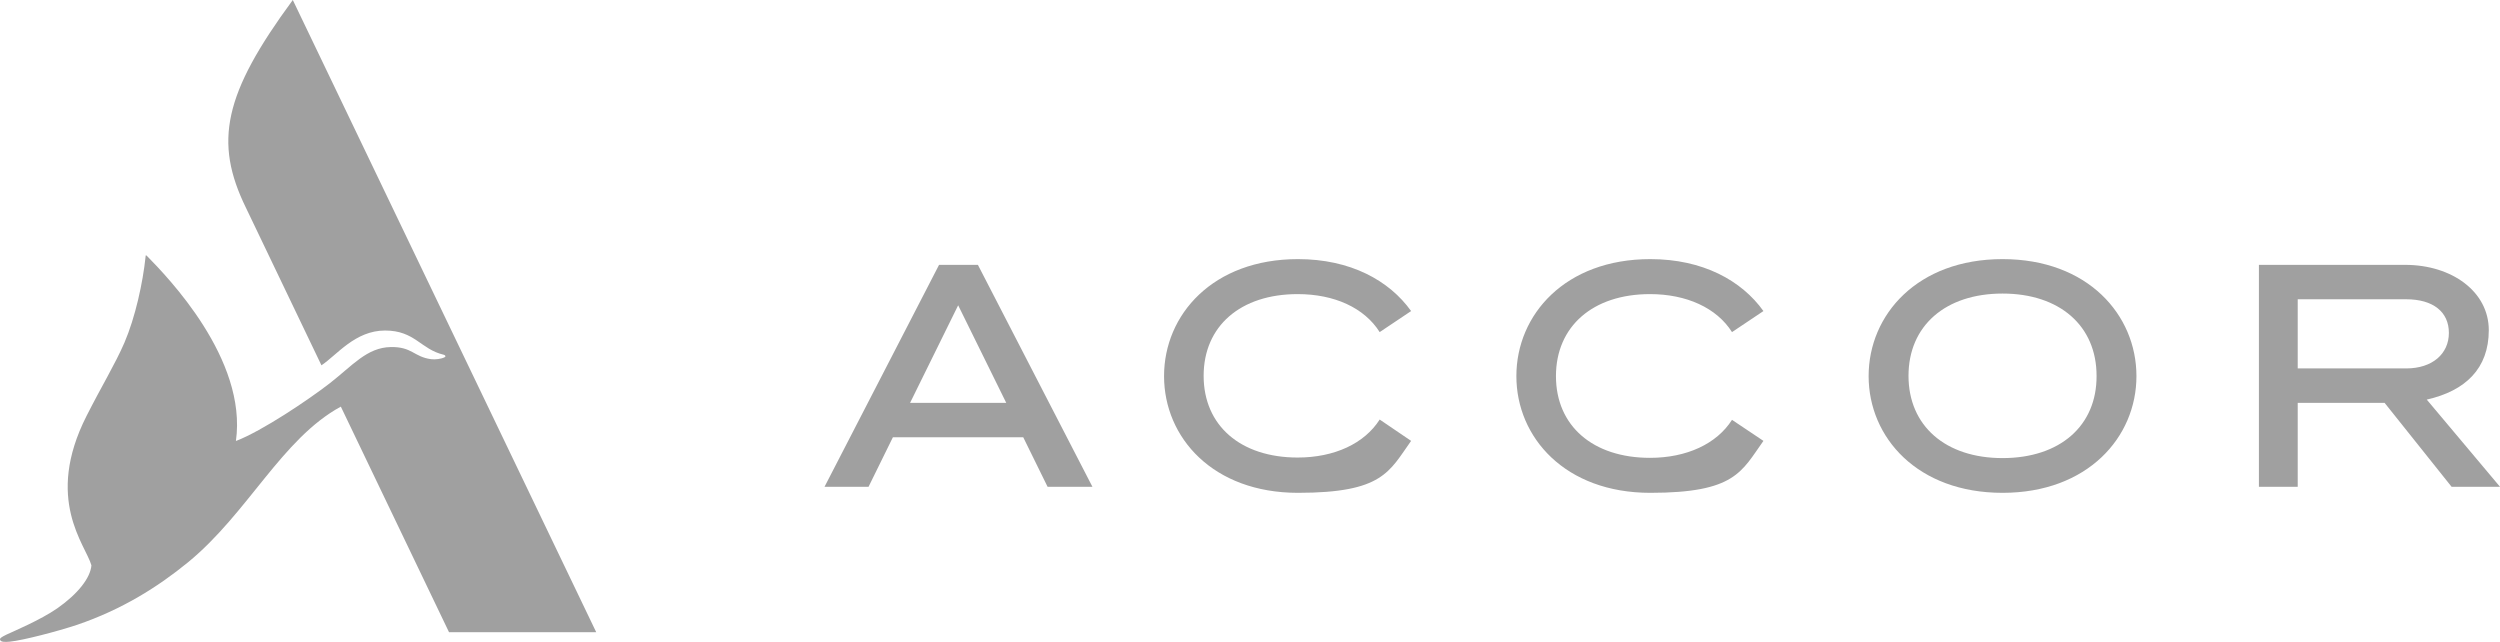 <?xml version="1.0" encoding="UTF-8"?>
<svg id="layer" xmlns="http://www.w3.org/2000/svg" viewBox="0 0 996.75 255.93">
  <defs>
    <style>
      .cls-1 {
        fill: #a0a0a0;
      }
    </style>
  </defs>
  <path class="cls-1" d="M237.72,252.07h-58.69l-43.14-89.95c-23.52,12.8-37.01,42.45-60.91,62.06-12.18,9.96-26.43,18.85-44.13,24.9-8.04,2.68-21.68,6.21-26.82,6.74-2.15.23-3.68.15-3.98-.69-.23-.61.38-1.07,2.61-2.15,2.61-1.23,13.41-5.75,20.15-10.42,8.43-5.9,13.25-12.26,13.64-17.16-2.3-8.2-18.85-26.28-1.92-59.61,6.05-11.95,11.34-20.53,15.09-29.19,4.29-9.96,7.36-23.9,8.43-34.32,0-.61.15-.61.54-.23,8.2,8.35,40.07,41.14,35.47,73.78,10.57-4.06,28.96-16.47,37.47-23.06,8.96-6.97,14.79-14.25,24.29-14.4,8.5-.15,9.19,3.91,16.01,4.83,1.69.23,4.14-.08,5.44-.77.54-.23.38-.84-.38-1-9.19-2.15-11.42-9.65-23.37-9.65s-19.23,9.81-25.36,13.87l-30.11-62.83c-12.8-26.2-8.96-45.28,18.69-82.82l120.98,252.07Z"/>
  <path class="cls-1" d="M996.75,194.08l-29.2-34.76c15.36-3.48,24.73-12.32,24.73-27.68s-14.71-26.04-33.35-26.04h-58.3v88.48h15.47v-33.45h34.65l26.7,33.45h19.3ZM916.1,119.32h43.27c10.68,0,17,5.01,17,13.4s-6.64,14.17-17,14.17h-43.27v-27.56Z"/>
  <path class="cls-1" d="M374.4,105.6l-45.66,88.48h17.55l9.7-19.73h51.98l9.7,19.73h17.88l-45.66-88.48h-15.5ZM362.85,160.62l19.17-38.9,19.17,38.9h-38.36.01Z"/>
  <path class="cls-1" d="M517.38,117.26c14.61,0,26.58,5.45,32.7,15.15l12.53-8.39c-8.72-12.2-24.19-20.71-45.11-20.71-33.89,0-53.39,22.12-53.39,46.64s19.5,46.54,53.39,46.54,36.4-8.51,45.11-20.71l-12.53-8.51c-6.1,9.59-18.09,15.15-32.7,15.15-22.77,0-37.49-12.74-37.49-32.58s14.71-32.58,37.49-32.58"/>
  <path class="cls-1" d="M657.85,117.26c14.49,0,26.58,5.45,32.7,15.15l12.53-8.39c-8.72-12.2-24.19-20.71-45.11-20.71-33.89,0-53.39,22.12-53.39,46.64s19.5,46.54,53.39,46.54,36.4-8.51,45.11-20.71l-12.53-8.39c-6.1,9.59-18.09,15.15-32.7,15.15-22.77,0-37.49-12.74-37.49-32.58s14.71-32.7,37.49-32.7"/>
  <path class="cls-1" d="M798.41,103.31c-33.89,0-53.39,22.12-53.39,46.64s19.5,46.54,53.39,46.54,53.39-22.12,53.39-46.54-19.4-46.64-53.39-46.64M798.41,182.64c-22.77,0-37.49-12.86-37.49-32.8s14.71-32.8,37.49-32.8,37.49,12.86,37.49,32.8c.11,19.94-14.61,32.8-37.49,32.8"/>
</svg>